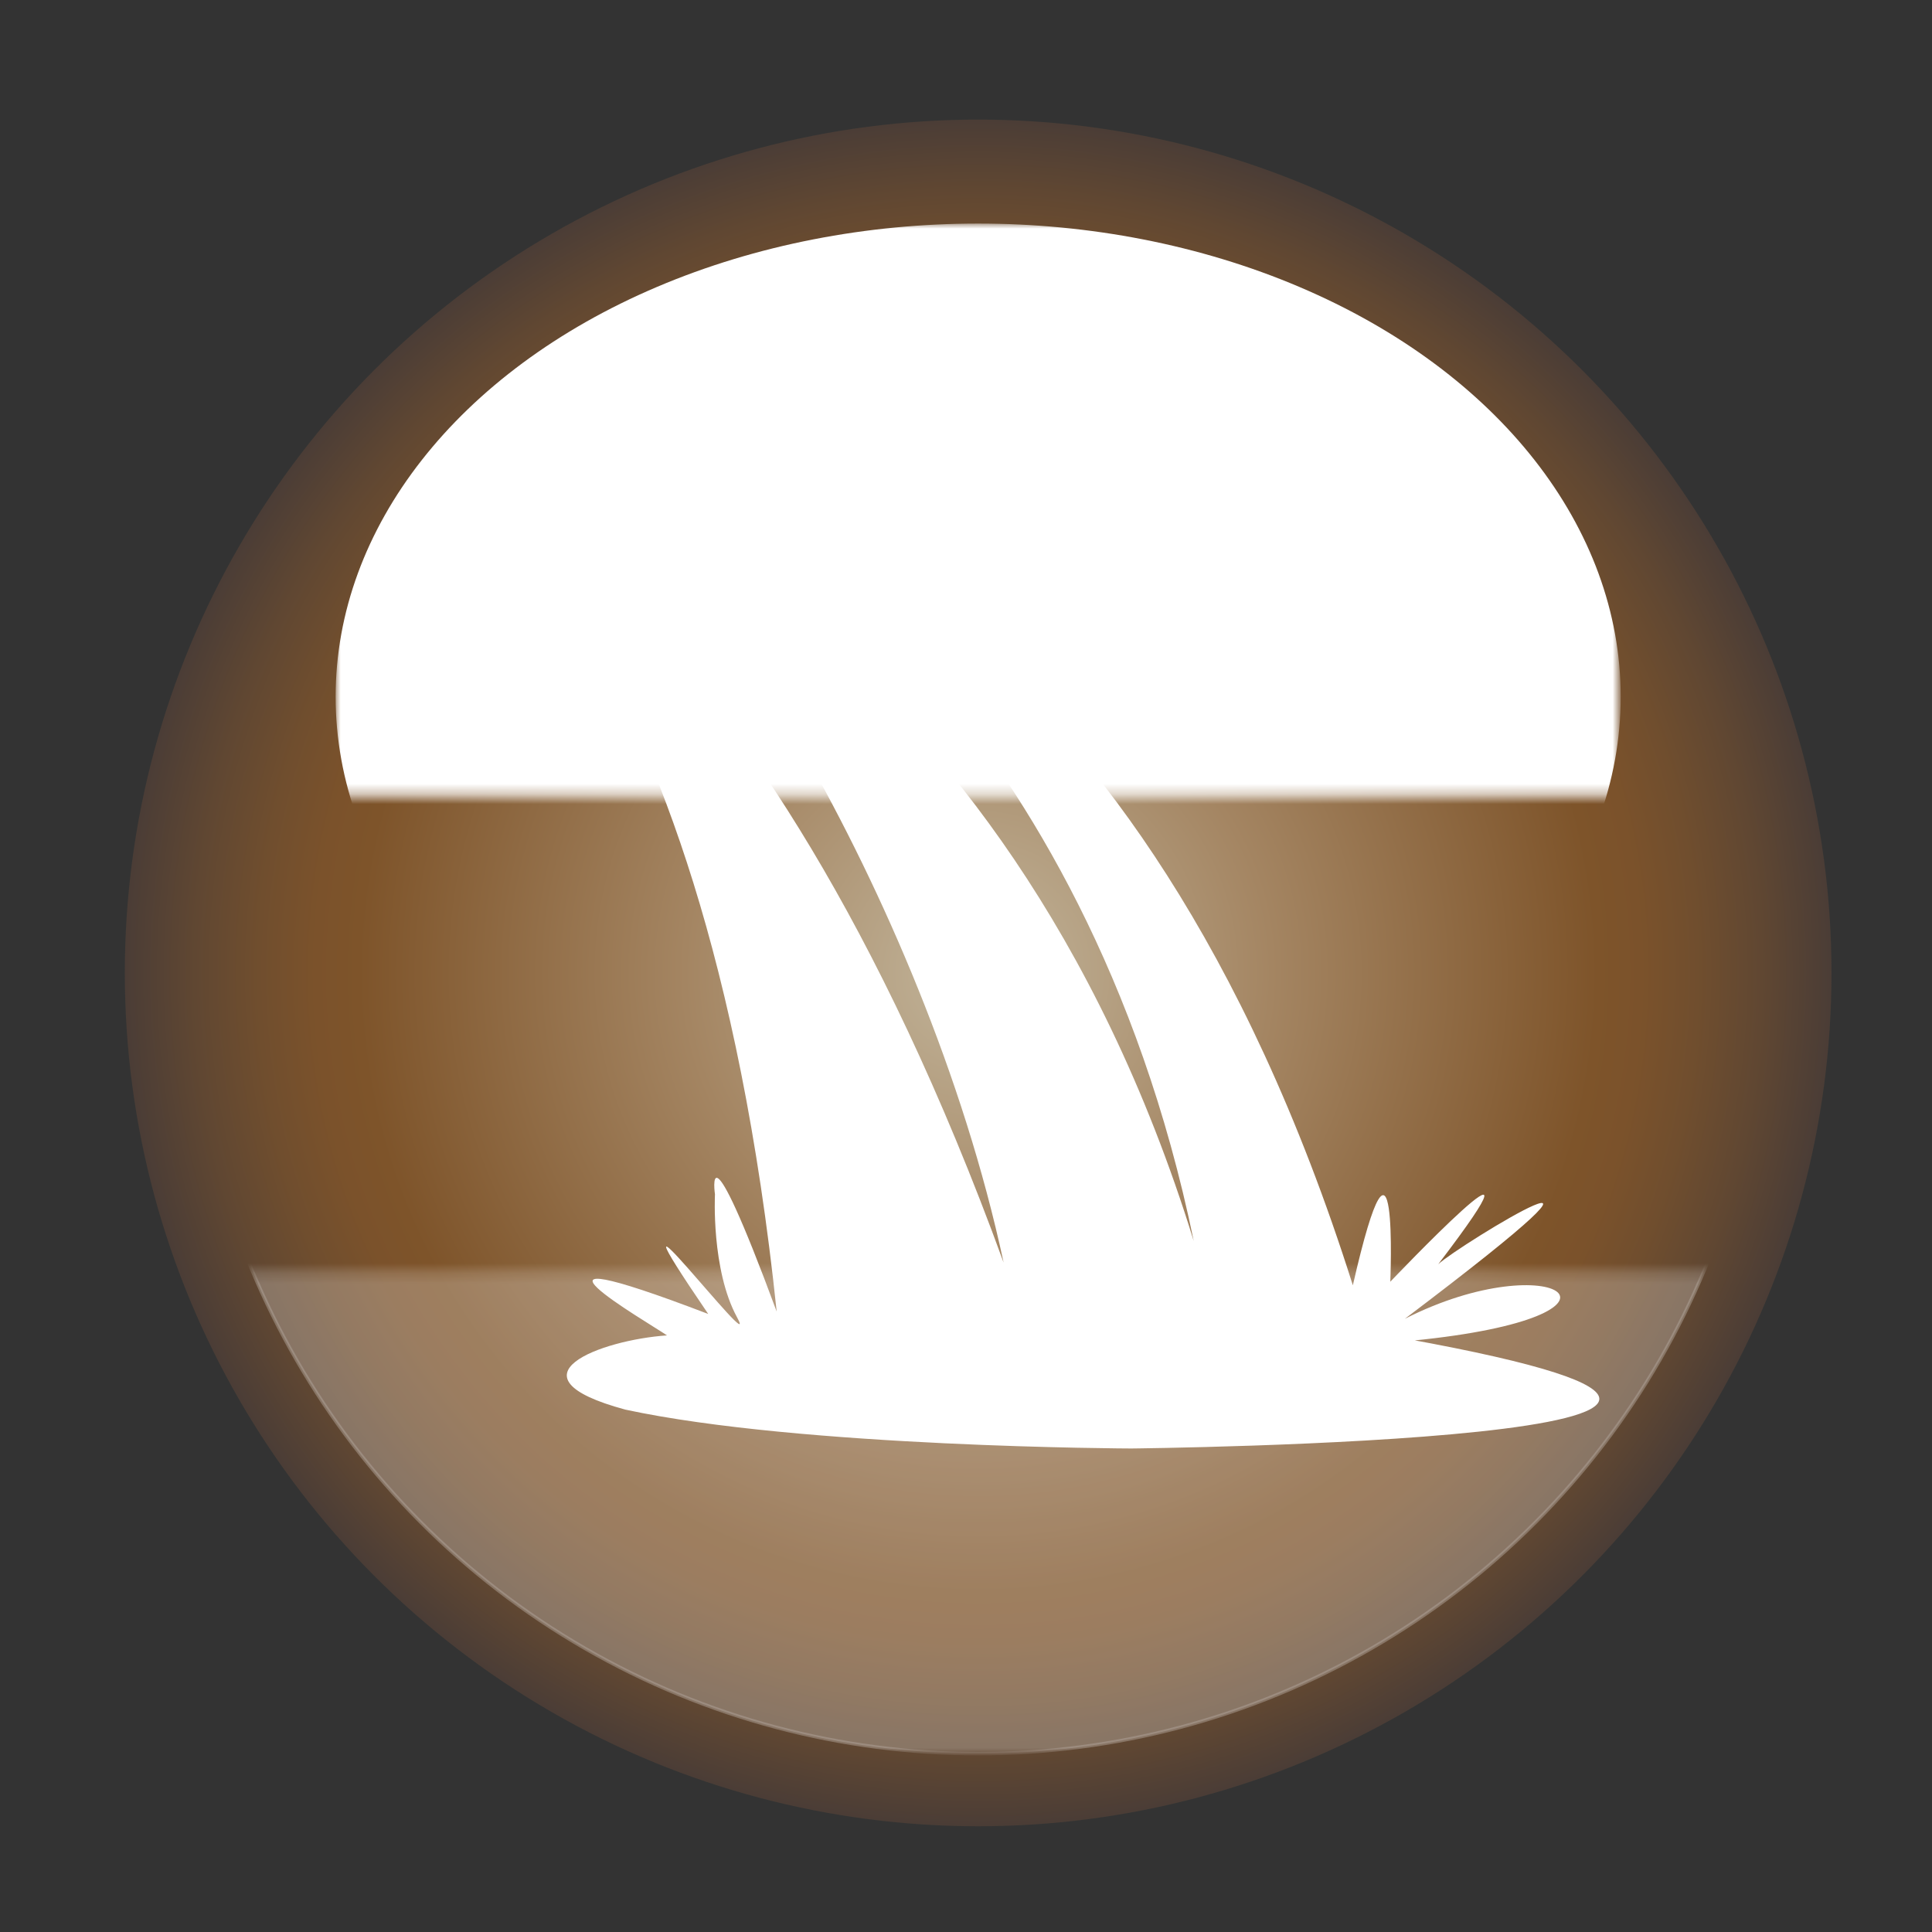 <?xml version="1.0" encoding="utf-8"?>
<!-- Generator: Adobe Illustrator 16.0.3, SVG Export Plug-In . SVG Version: 6.00 Build 0)  -->
<!DOCTYPE svg PUBLIC "-//W3C//DTD SVG 1.1//EN" "http://www.w3.org/Graphics/SVG/1.1/DTD/svg11.dtd">
<svg version="1.1" id="Layer_1" xmlns="http://www.w3.org/2000/svg" xmlns:xlink="http://www.w3.org/1999/xlink" x="0px" y="0px"
	 width="191.373px" height="191.373px" viewBox="0 0 191.373 191.373" enable-background="new 0 0 191.373 191.373"
	 xml:space="preserve">
<rect x="0" y="0" width="191.373" height="191.373" fill="#333333" stroke="none"/>
<g>
	<g>
		<radialGradient id="SVGID_1_" cx="96.891" cy="96.373" r="84.528" gradientUnits="userSpaceOnUse">
			<stop  offset="0" style="stop-color:#C2B59B"/>
			<stop  offset="0.344" style="stop-color:#A48562"/>
			<stop  offset="0.726" style="stop-color:#7E542A"/>
			<stop  offset="0.777" style="stop-color:#7B522B"/>
			<stop  offset="0.843" style="stop-color:#704E2E"/>
			<stop  offset="0.918" style="stop-color:#604732"/>
			<stop  offset="0.999" style="stop-color:#4B3D36"/>
			<stop  offset="1" style="stop-color:#4A3D36"/>
		</radialGradient>
		<circle fill="url(#SVGID_1_)" cx="96.891" cy="96.373" r="84.528"/>
		<path fill="#FFFFFF" d="M43.94,46.776c0.748,0.056,30.598,10.054,55.472,78.284C91.472,88.098,67.53,51.755,59.38,49.441
			c-3.66-1.656,39.753,11.688,58.862,73.477c-10.807-52.322-43.978-71.987-43.978-71.987s38.239,8.384,59.741,76.383
			c4.539-19.876,3.709-0.353,3.709-0.353s17.303-18.177,4.752-1.736c1.906-1.821,24.334-15.479-3.307,5.408
			c14.842-7.541,25.18-0.247,0.734,2.165l-0.664-0.196c55.555,10.051-27.17,10.877-27.17,10.877s-32.674-0.095-50.112-3.849
			c-12.165-3.286-2.434-6.901,4.12-7.353c-1.797-1.251-17.9-10.53,4.085-2.122c-11.792-17.314,5.438,5.063,2.859,0.336
			c-2.579-4.725-2.191-12.186-2.191-12.186s-1.165-8.063,6.113,11.607C69.606,60.091,43.94,46.776,43.94,46.776"/>
	</g>
	<defs>
		<filter id="Adobe_OpacityMaskFilter" filterUnits="userSpaceOnUse" x="18.767" y="17.633" width="156.248" height="156.247">
			<feColorMatrix  type="matrix" values="1 0 0 0 0  0 1 0 0 0  0 0 1 0 0  0 0 0 1 0"/>
		</filter>
	</defs>
	<mask maskUnits="userSpaceOnUse" x="18.767" y="17.633" width="156.248" height="156.247" id="SVGID_2_">
		<g filter="url(#Adobe_OpacityMaskFilter)">
			<linearGradient id="SVGID_3_" gradientUnits="userSpaceOnUse" x1="100.443" y1="187.524" x2="100.443" y2="125.951">
				<stop  offset="0" style="stop-color:#FFFFFF"/>
				<stop  offset="1" style="stop-color:#000000"/>
			</linearGradient>
			<rect x="1.177" y="125.951" fill="url(#SVGID_3_)" width="198.531" height="61.573"/>
		</g>
	</mask>
	
		<circle opacity="0.5" mask="url(#SVGID_2_)" fill="#FFFFFF" stroke="#FFFFFF" stroke-width="0.343" cx="96.891" cy="95.756" r="77.952"/>
	<defs>
		<filter id="Adobe_OpacityMaskFilter_1_" filterUnits="userSpaceOnUse" x="33.247" y="22.145" width="127.29" height="93.743">
			
				<feColorMatrix  type="matrix" values="-1 0 0 0 1  0 -1 0 0 1  0 0 -1 0 1  0 0 0 1 0" color-interpolation-filters="sRGB" result="source"/>
		</filter>
	</defs>
	<mask maskUnits="userSpaceOnUse" x="33.247" y="22.145" width="127.29" height="93.743" id="SVGID_4_">
		<g filter="url(#Adobe_OpacityMaskFilter_1_)">
			<linearGradient id="SVGID_5_" gradientUnits="userSpaceOnUse" x1="98.273" y1="78.785" x2="98.273" y2="19.186">
				<stop  offset="0" style="stop-color:#FFFFFF"/>
				<stop  offset="1" style="stop-color:#000000"/>
			</linearGradient>
			<rect x="7.196" y="19.187" fill="url(#SVGID_5_)" width="182.153" height="59.599"/>
		</g>
	</mask>
	<ellipse mask="url(#SVGID_4_)" fill="#FFFFFF" cx="96.892" cy="69.016" rx="63.645" ry="46.872"/>
</g>
</svg>

